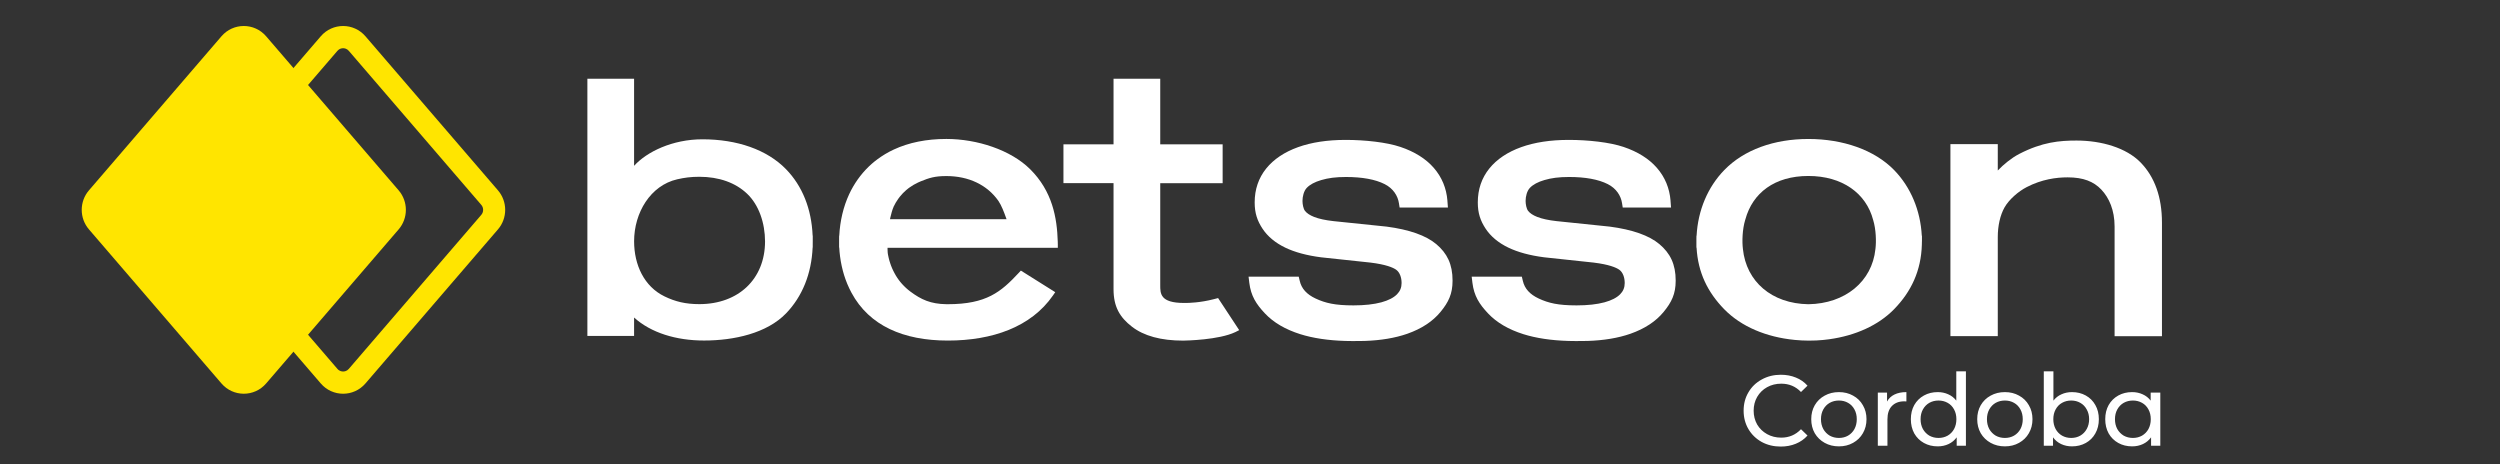 <svg width="673" height="125" viewBox="0 0 673 125" fill="none" xmlns="http://www.w3.org/2000/svg">
<rect x="0" y="0" width="673" height="125" fill="#333333" stroke="none"/>
<g clip-path="url(#clip0_1_82)">
<path d="M389.647 54.018C389.378 50.645 388.139 47.671 385.963 45.176C383.83 42.732 380.816 40.836 376.994 39.552C373.279 38.298 367.468 37.662 362.246 37.662C357.342 37.662 353.039 38.317 349.449 39.608C345.759 40.936 342.875 42.869 340.861 45.363C338.804 47.92 337.759 50.981 337.759 54.467V54.517C337.759 57.386 338.466 59.431 339.861 61.551C341.243 63.646 343.294 65.361 345.972 66.652C348.542 67.893 351.788 68.772 355.622 69.265L368.982 70.693C373.097 71.204 374.968 72.008 375.812 72.588C376.831 73.287 377.307 74.746 377.307 76.149V76.198C377.307 77.396 376.919 78.356 376.093 79.204C375.187 80.133 373.773 80.863 371.878 81.38C369.851 81.929 367.318 82.21 364.354 82.21C359.381 82.21 356.804 81.593 354.177 80.37C351.763 79.248 350.362 77.695 349.887 75.612L349.618 74.484H336.114L336.315 76.149C336.752 79.672 338.159 81.861 340.511 84.361C342.813 86.812 346.009 88.689 350.018 89.954C353.439 91.033 357.524 91.644 362.177 91.782C362.834 91.8 363.497 91.813 364.172 91.813C364.81 91.813 366.711 91.8 367.324 91.782C371.715 91.638 375.587 90.99 378.845 89.849C382.667 88.508 385.675 86.537 387.777 83.981C389.935 81.362 391.029 79.111 391.029 75.588V75.537C391.029 71.117 389.553 68.173 386.651 65.723C383.88 63.391 379.377 61.801 373.26 61.002L358.95 59.524C356.804 59.287 355.059 58.907 353.771 58.402C352.614 57.947 351.788 57.398 351.3 56.768C350.844 56.17 350.631 54.954 350.631 54.106V54.056C350.631 52.883 350.994 51.412 351.769 50.589C352.614 49.691 353.94 48.98 355.697 48.469C357.58 47.92 359.537 47.646 362.339 47.646C366.718 47.646 370.22 48.288 372.741 49.56C375.074 50.732 376.3 52.74 376.594 54.717L376.775 55.864H389.778L389.641 54.031L389.647 54.018Z" fill="white"/>
<path d="M449.711 54.018C449.441 50.645 448.203 47.67 446.027 45.176C443.894 42.732 440.879 40.836 437.057 39.551C433.342 38.298 427.532 37.662 422.309 37.662C417.406 37.662 413.102 38.317 409.513 39.608C405.822 40.936 402.939 42.869 400.925 45.363C398.867 47.92 397.823 50.981 397.823 54.467V54.517C397.823 57.386 398.53 59.431 399.924 61.551C401.307 63.646 403.358 65.361 406.035 66.652C408.605 67.892 411.852 68.772 415.686 69.264L429.045 70.692C433.161 71.204 435.031 72.008 435.876 72.588C436.895 73.286 437.37 74.746 437.37 76.148V76.198C437.37 77.396 436.983 78.356 436.157 79.204C435.25 80.133 433.836 80.863 431.941 81.38C429.915 81.929 427.382 82.21 424.417 82.21C419.445 82.21 416.868 81.592 414.241 80.37C411.827 79.248 410.426 77.695 409.95 75.612L409.681 74.484H396.178L396.378 76.148C396.816 79.672 398.223 81.86 400.575 84.361C402.876 86.811 406.072 88.688 410.082 89.954C413.503 91.033 417.587 91.644 422.24 91.781C422.897 91.8 423.56 91.812 424.236 91.812C424.874 91.812 426.775 91.8 427.388 91.781C431.779 91.638 435.65 90.989 438.909 89.848C442.73 88.507 445.739 86.537 447.84 83.981C449.998 81.361 451.093 79.111 451.093 75.587V75.537C451.093 71.117 449.617 68.173 446.714 65.722C443.944 63.39 439.44 61.8 433.323 61.002L419.013 59.524C416.868 59.287 415.123 58.907 413.834 58.402C412.677 57.947 411.852 57.398 411.364 56.768C410.907 56.169 410.695 54.954 410.695 54.105V54.056C410.695 52.883 411.057 51.412 411.833 50.589C412.677 49.691 414.003 48.98 415.761 48.468C417.644 47.92 419.601 47.645 422.403 47.645C426.781 47.645 430.284 48.288 432.805 49.56C435.137 50.732 436.363 52.74 436.657 54.717L436.838 55.864H449.842L449.704 54.031L449.711 54.018Z" fill="white"/>
<path d="M218.792 63.422H218.761C218.46 56.226 215.99 50.059 211.593 45.544C206.471 40.281 198.415 37.5 189.102 37.5C181.021 37.5 174.122 40.861 170.695 44.64V21.188H158.123V90.428H170.695V85.477C175.235 89.586 182.003 91.669 189.527 91.669C197.621 91.669 206.439 89.711 211.599 84.367C215.984 79.827 218.454 73.698 218.761 66.614H218.786V65.748L218.792 65.049V63.422ZM188.251 81.873C184.561 81.873 181.784 81.193 178.901 79.796C173.403 77.134 170.701 71.31 170.701 64.949C170.701 57.279 175.085 49.928 182.303 48.269C184.273 47.82 185.993 47.589 188.257 47.589C193.549 47.589 198.008 49.173 201.148 52.179C204.275 55.166 205.939 59.986 205.952 65.024C205.92 75.101 198.809 81.873 188.257 81.873H188.251Z" fill="white"/>
<path d="M517.39 65V63.466H517.348C516.984 56.638 514.37 50.396 509.941 45.825C504.606 40.319 496.056 37.413 486.818 37.413C477.58 37.413 469.48 40.313 464.164 45.794C459.711 50.383 457.084 56.632 456.721 63.466H456.684L456.671 64.332V66.659H456.715C457.09 73.387 459.717 78.693 464.164 83.251C468.742 87.941 475.503 90.753 483.065 91.495C483.147 91.501 483.228 91.514 483.315 91.52C483.772 91.564 484.235 91.595 484.698 91.62C484.817 91.626 484.929 91.639 485.048 91.645C485.629 91.676 486.218 91.694 486.812 91.694C486.881 91.694 486.943 91.694 487.006 91.694C487.525 91.688 488.469 91.676 488.982 91.651C489.188 91.639 489.389 91.62 489.589 91.607C489.964 91.582 490.339 91.557 490.708 91.526C490.865 91.514 491.008 91.495 491.165 91.476C491.59 91.433 492.009 91.389 492.428 91.327C492.472 91.327 492.51 91.314 492.553 91.308C499.427 90.342 505.625 87.61 509.878 83.251C514.511 78.506 517.171 72.869 517.365 65.817L517.376 65.162V65.012L517.39 65ZM504.862 67.02V67.051C503.962 75.781 496.719 81.749 486.824 81.898C476.923 81.749 470.093 75.775 469.193 67.039C468.942 65.037 469.03 61.751 469.805 59.213V59.194L469.818 59.175L469.862 59.032C471.801 51.942 477.711 47.372 486.818 47.372C495.925 47.372 502.361 52.011 504.249 59.207V59.226L504.262 59.244C505.031 61.764 505.119 65.043 504.868 67.026L504.862 67.02Z" fill="white"/>
<path d="M576.238 43.722C572.416 39.813 565.769 37.836 559.008 37.836C554.448 37.836 549.796 38.223 543.558 41.446C541.488 42.519 539.294 44.321 537.803 45.905V38.802H525.052V90.49H537.803V63.776C537.803 60.858 538.425 57.915 539.651 55.782C540.869 53.668 543.367 51.511 545.585 50.37C549.69 48.25 553.568 47.744 556.599 47.744C560.827 47.744 563.6 48.855 565.677 51.037C567.764 53.238 569.248 56.574 569.248 60.958V90.496H582V59.948C582 53.094 580.06 47.632 576.238 43.728V43.722Z" fill="white"/>
<path d="M326.765 80.538C323.075 81.499 319.935 81.555 319.178 81.555H318.728C312.305 81.555 312.336 79.004 312.336 76.785V49.31H329.135V38.859H312.336V21.188H299.764V38.853H286.279V49.304H299.764V77.832C299.764 82.565 301.428 85.396 304.712 87.94C307.926 90.434 312.561 91.694 318.49 91.694C318.503 91.694 318.515 91.694 318.54 91.694C319.303 91.681 328.116 91.519 332.557 89.399L333.595 88.876L327.91 80.239L326.765 80.538Z" fill="white"/>
<path d="M238.938 66.714H284.765V65.803C284.765 65.479 284.753 65.174 284.746 65.005C284.552 58.614 283.314 51.499 277.297 45.531C272.081 40.368 263.056 37.406 254.756 37.406C249.427 37.406 244.661 38.366 240.589 40.262C239.019 40.992 237.524 41.889 236.142 42.919C235.604 43.318 235.129 43.704 234.691 44.091C233.565 45.076 232.521 46.186 231.576 47.396C231.345 47.689 231.12 47.994 230.907 48.293C230.013 49.559 229.231 50.906 228.587 52.297C227.042 55.627 226.129 59.468 225.929 63.452H225.897L225.885 64.319V66.645H225.929C225.929 66.72 225.941 66.788 225.941 66.863L225.966 67.237C225.979 67.412 225.985 67.593 226.004 67.768C226.016 67.942 226.035 68.111 226.06 68.285L226.104 68.672C226.116 68.803 226.129 68.934 226.148 69.065C226.173 69.27 226.204 69.476 226.242 69.682L226.291 70.025C226.304 70.131 226.323 70.243 226.341 70.349C226.385 70.611 226.435 70.867 226.492 71.116L226.541 71.366C226.554 71.446 226.573 71.534 226.592 71.621C226.66 71.945 226.742 72.27 226.817 72.557L226.842 72.669C226.86 72.737 226.873 72.812 226.892 72.881C226.979 73.217 227.079 73.554 227.173 73.866L227.198 73.953C227.211 74.003 227.23 74.059 227.248 74.115C227.367 74.496 227.499 74.864 227.592 75.138L227.655 75.313C227.78 75.649 227.911 75.999 228.074 76.392L228.124 76.51C228.274 76.871 228.437 77.227 228.63 77.638L228.65 77.682C228.824 78.056 229.012 78.424 229.219 78.799L229.231 78.823C233.997 87.678 243.204 91.681 255.156 91.681C267.109 91.681 277.572 88.046 283.464 79.534L284.071 78.655L274.82 72.843L274.214 73.492C269.473 78.562 265.583 81.891 255.156 81.891C255.106 81.891 255.05 81.891 255 81.891H254.794C250.503 81.829 247.976 80.65 245.061 78.48C244.849 78.318 244.661 78.175 244.467 78.013C244.267 77.844 244.086 77.689 243.904 77.52C243.723 77.352 243.56 77.196 243.404 77.04L243.373 77.009C243.191 76.822 243.041 76.666 242.891 76.504L242.853 76.466C242.678 76.267 242.541 76.111 242.403 75.942L242.372 75.905C242.234 75.737 242.103 75.569 241.978 75.4L241.915 75.313C241.79 75.144 241.678 74.982 241.559 74.808L241.49 74.695C241.377 74.527 241.271 74.365 241.171 74.197L241.096 74.059C240.996 73.891 240.902 73.729 240.814 73.561L240.727 73.392C240.639 73.23 240.558 73.068 240.477 72.906L240.37 72.681L240.352 72.644C240.289 72.507 240.227 72.376 240.164 72.239L240.045 71.945C239.989 71.808 239.932 71.677 239.883 71.546C239.864 71.497 239.851 71.453 239.832 71.409L239.758 71.191L239.751 71.172C239.714 71.06 239.67 70.948 239.633 70.835C239.613 70.786 239.601 70.736 239.589 70.692V70.667L239.501 70.411L239.488 70.374C239.463 70.287 239.432 70.2 239.407 70.112C239.388 70.043 239.37 69.975 239.357 69.906L239.288 69.638C239.263 69.545 239.238 69.457 239.22 69.364C239.201 69.289 239.188 69.208 239.169 69.127L239.107 68.834C239.088 68.746 239.069 68.672 239.057 68.603C239.038 68.497 239.019 68.385 239.001 68.279C239.001 68.279 238.926 67.73 238.926 67.119V66.701L238.938 66.714ZM240.521 55.72C240.89 54.935 241.327 54.186 241.821 53.5C241.953 53.319 242.097 53.126 242.253 52.933C242.51 52.615 242.778 52.303 243.066 52.004C243.347 51.711 243.648 51.424 243.961 51.162C244.161 50.994 244.354 50.831 244.548 50.688C244.636 50.626 244.724 50.557 244.811 50.495C245.518 49.983 246.293 49.528 247.119 49.142C247.351 49.036 247.588 48.93 247.826 48.83C250.152 47.882 251.641 47.396 254.762 47.396C260.76 47.396 265.733 49.765 268.76 54.068C269.567 55.215 270.298 57.154 270.805 58.57C270.861 58.719 270.911 58.869 270.961 59.007H239.589C239.613 58.882 239.645 58.732 239.676 58.57C239.87 57.678 240.239 56.356 240.533 55.733L240.521 55.72Z" fill="white"/>
<g clip-path="url(#clip1_1_82)">
<path d="M107.314 61.752L71.645 103.223C68.472 106.914 62.789 106.914 59.616 103.223L23.946 61.752C21.351 58.735 21.351 54.255 23.946 51.238L59.616 9.768C62.789 6.077 68.472 6.077 71.645 9.768L107.314 51.239C109.91 54.256 109.91 58.736 107.314 61.754V61.752Z" fill="#FFE500"/>
<path d="M92.366 12.982C92.711 12.982 93.371 13.073 93.898 13.686L129.567 55.158C130.224 55.921 130.224 57.072 129.567 57.835L93.898 99.306C93.371 99.92 92.711 100.011 92.366 100.011C92.02 100.011 91.361 99.92 90.834 99.306L55.164 57.835C54.508 57.072 54.508 55.921 55.164 55.158L90.834 13.686C91.361 13.073 92.02 12.982 92.366 12.982ZM92.366 7C90.151 7 87.939 7.923 86.351 9.768L50.682 51.239C48.087 54.256 48.087 58.736 50.682 61.754L86.351 103.225C87.939 105.07 90.151 105.993 92.366 105.993C94.58 105.993 96.793 105.07 98.38 103.225L134.05 61.754C136.645 58.736 136.645 54.256 134.05 51.239L98.38 9.768C96.793 7.923 94.58 7 92.366 7Z" fill="#FFE500"/>
</g>
<path d="M479.373 120.216C477.483 120.216 475.773 119.802 474.243 118.974C472.731 118.128 471.543 116.976 470.679 115.518C469.815 114.042 469.383 112.386 469.383 110.55C469.383 108.714 469.815 107.067 470.679 105.609C471.543 104.133 472.74 102.981 474.27 102.153C475.8 101.307 477.51 100.884 479.4 100.884C480.876 100.884 482.226 101.136 483.45 101.64C484.674 102.126 485.718 102.855 486.582 103.827L484.827 105.528C483.405 104.034 481.632 103.287 479.508 103.287C478.104 103.287 476.835 103.602 475.701 104.232C474.567 104.862 473.676 105.735 473.028 106.851C472.398 107.949 472.083 109.182 472.083 110.55C472.083 111.918 472.398 113.16 473.028 114.276C473.676 115.374 474.567 116.238 475.701 116.868C476.835 117.498 478.104 117.813 479.508 117.813C481.614 117.813 483.387 117.057 484.827 115.545L486.582 117.246C485.718 118.218 484.665 118.956 483.423 119.46C482.199 119.964 480.849 120.216 479.373 120.216ZM495.038 120.162C493.616 120.162 492.338 119.847 491.204 119.217C490.07 118.587 489.179 117.723 488.531 116.625C487.901 115.509 487.586 114.249 487.586 112.845C487.586 111.441 487.901 110.19 488.531 109.092C489.179 107.976 490.07 107.112 491.204 106.5C492.338 105.87 493.616 105.555 495.038 105.555C496.46 105.555 497.729 105.87 498.845 106.5C499.979 107.112 500.861 107.976 501.491 109.092C502.139 110.19 502.463 111.441 502.463 112.845C502.463 114.249 502.139 115.509 501.491 116.625C500.861 117.723 499.979 118.587 498.845 119.217C497.729 119.847 496.46 120.162 495.038 120.162ZM495.038 117.894C495.956 117.894 496.775 117.687 497.495 117.273C498.233 116.841 498.809 116.247 499.223 115.491C499.637 114.717 499.844 113.835 499.844 112.845C499.844 111.855 499.637 110.982 499.223 110.226C498.809 109.452 498.233 108.858 497.495 108.444C496.775 108.03 495.956 107.823 495.038 107.823C494.12 107.823 493.292 108.03 492.554 108.444C491.834 108.858 491.258 109.452 490.826 110.226C490.412 110.982 490.205 111.855 490.205 112.845C490.205 113.835 490.412 114.717 490.826 115.491C491.258 116.247 491.834 116.841 492.554 117.273C493.292 117.687 494.12 117.894 495.038 117.894ZM507.992 108.093C508.442 107.265 509.108 106.635 509.99 106.203C510.872 105.771 511.943 105.555 513.203 105.555V108.066C513.059 108.048 512.861 108.039 512.609 108.039C511.205 108.039 510.098 108.462 509.288 109.308C508.496 110.136 508.1 111.324 508.1 112.872V120H505.508V105.69H507.992V108.093ZM529.225 99.966V120H526.741V117.732C526.165 118.524 525.436 119.127 524.554 119.541C523.672 119.955 522.7 120.162 521.638 120.162C520.252 120.162 519.01 119.856 517.912 119.244C516.814 118.632 515.95 117.777 515.32 116.679C514.708 115.563 514.402 114.285 514.402 112.845C514.402 111.405 514.708 110.136 515.32 109.038C515.95 107.94 516.814 107.085 517.912 106.473C519.01 105.861 520.252 105.555 521.638 105.555C522.664 105.555 523.609 105.753 524.473 106.149C525.337 106.527 526.057 107.094 526.633 107.85V99.966H529.225ZM521.854 117.894C522.754 117.894 523.573 117.687 524.311 117.273C525.049 116.841 525.625 116.247 526.039 115.491C526.453 114.717 526.66 113.835 526.66 112.845C526.66 111.855 526.453 110.982 526.039 110.226C525.625 109.452 525.049 108.858 524.311 108.444C523.573 108.03 522.754 107.823 521.854 107.823C520.936 107.823 520.108 108.03 519.37 108.444C518.65 108.858 518.074 109.452 517.642 110.226C517.228 110.982 517.021 111.855 517.021 112.845C517.021 113.835 517.228 114.717 517.642 115.491C518.074 116.247 518.65 116.841 519.37 117.273C520.108 117.687 520.936 117.894 521.854 117.894ZM539.719 120.162C538.297 120.162 537.019 119.847 535.885 119.217C534.751 118.587 533.86 117.723 533.212 116.625C532.582 115.509 532.267 114.249 532.267 112.845C532.267 111.441 532.582 110.19 533.212 109.092C533.86 107.976 534.751 107.112 535.885 106.5C537.019 105.87 538.297 105.555 539.719 105.555C541.141 105.555 542.41 105.87 543.526 106.5C544.66 107.112 545.542 107.976 546.172 109.092C546.82 110.19 547.144 111.441 547.144 112.845C547.144 114.249 546.82 115.509 546.172 116.625C545.542 117.723 544.66 118.587 543.526 119.217C542.41 119.847 541.141 120.162 539.719 120.162ZM539.719 117.894C540.637 117.894 541.456 117.687 542.176 117.273C542.914 116.841 543.49 116.247 543.904 115.491C544.318 114.717 544.525 113.835 544.525 112.845C544.525 111.855 544.318 110.982 543.904 110.226C543.49 109.452 542.914 108.858 542.176 108.444C541.456 108.03 540.637 107.823 539.719 107.823C538.801 107.823 537.973 108.03 537.235 108.444C536.515 108.858 535.939 109.452 535.507 110.226C535.093 110.982 534.886 111.855 534.886 112.845C534.886 113.835 535.093 114.717 535.507 115.491C535.939 116.247 536.515 116.841 537.235 117.273C537.973 117.687 538.801 117.894 539.719 117.894ZM557.775 105.555C559.161 105.555 560.403 105.861 561.501 106.473C562.599 107.085 563.454 107.94 564.066 109.038C564.696 110.136 565.011 111.405 565.011 112.845C565.011 114.285 564.696 115.563 564.066 116.679C563.454 117.777 562.599 118.632 561.501 119.244C560.403 119.856 559.161 120.162 557.775 120.162C556.713 120.162 555.741 119.955 554.859 119.541C553.977 119.127 553.248 118.524 552.672 117.732V120H550.188V99.966H552.78V107.85C553.356 107.094 554.076 106.527 554.94 106.149C555.804 105.753 556.749 105.555 557.775 105.555ZM557.559 117.894C558.477 117.894 559.296 117.687 560.016 117.273C560.754 116.841 561.33 116.247 561.744 115.491C562.176 114.717 562.392 113.835 562.392 112.845C562.392 111.855 562.176 110.982 561.744 110.226C561.33 109.452 560.754 108.858 560.016 108.444C559.296 108.03 558.477 107.823 557.559 107.823C556.659 107.823 555.84 108.03 555.102 108.444C554.364 108.858 553.788 109.452 553.374 110.226C552.96 110.982 552.753 111.855 552.753 112.845C552.753 113.835 552.96 114.717 553.374 115.491C553.788 116.247 554.364 116.841 555.102 117.273C555.84 117.687 556.659 117.894 557.559 117.894ZM581.553 105.69V120H579.069V117.732C578.493 118.524 577.764 119.127 576.882 119.541C576 119.955 575.028 120.162 573.966 120.162C572.58 120.162 571.338 119.856 570.24 119.244C569.142 118.632 568.278 117.777 567.648 116.679C567.036 115.563 566.73 114.285 566.73 112.845C566.73 111.405 567.036 110.136 567.648 109.038C568.278 107.94 569.142 107.085 570.24 106.473C571.338 105.861 572.58 105.555 573.966 105.555C574.992 105.555 575.937 105.753 576.801 106.149C577.665 106.527 578.385 107.094 578.961 107.85V105.69H581.553ZM574.182 117.894C575.082 117.894 575.901 117.687 576.639 117.273C577.377 116.841 577.953 116.247 578.367 115.491C578.781 114.717 578.988 113.835 578.988 112.845C578.988 111.855 578.781 110.982 578.367 110.226C577.953 109.452 577.377 108.858 576.639 108.444C575.901 108.03 575.082 107.823 574.182 107.823C573.264 107.823 572.436 108.03 571.698 108.444C570.978 108.858 570.402 109.452 569.97 110.226C569.556 110.982 569.349 111.855 569.349 112.845C569.349 113.835 569.556 114.717 569.97 115.491C570.402 116.247 570.978 116.841 571.698 117.273C572.436 117.687 573.264 117.894 574.182 117.894Z" fill="white"/>
</g>
<defs>
<clipPath id="clip0_1_82">
<rect width="673" height="125" fill="white"/>
</clipPath>
<clipPath id="clip1_1_82">
<rect width="114" height="99" fill="white" transform="translate(22 7)"/>
</clipPath>
</defs>
</svg>
